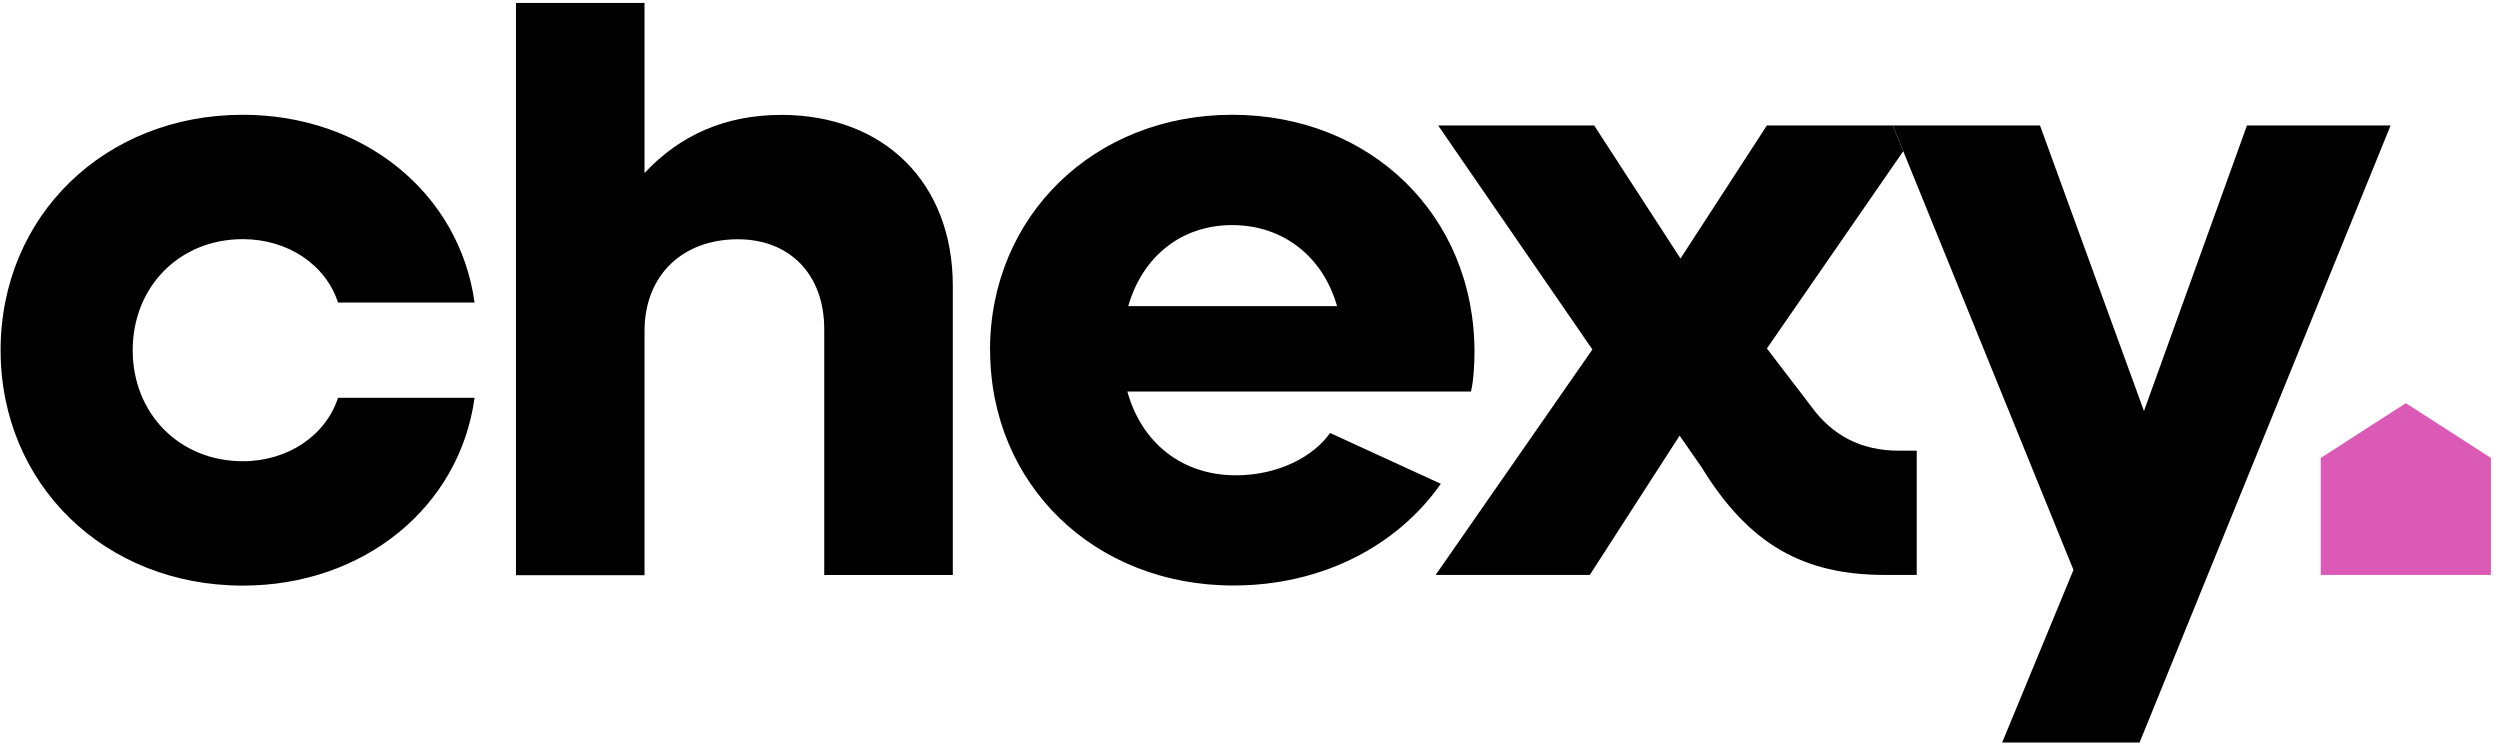 <svg xmlns="http://www.w3.org/2000/svg" width="258" height="77" fill="none"><path fill="#000" d="M25.06 24.681c4.645 0 8.548 2.627 9.824 6.542h14.09c-1.551-11.281-11.467-19.378-23.915-19.378C10.793 11.845.062 22.305.062 36.14c0 13.834 10.731 24.295 24.997 24.295 12.464 0 22.375-8.097 23.915-19.379h-14.09c-1.276 3.903-5.19 6.542-9.825 6.542-6.542 0-11.364-4.912-11.364-11.458s4.822-11.46 11.365-11.46ZM80.604 11.86c-5.733 0-10.453 2.085-14.09 6V.3H53.247v59.059h13.269V34.157c0-5.737 3.903-9.464 9.632-9.464 5.368 0 8.914 3.64 8.914 9.271v25.379H98.33v-29.84c0-10.65-7.095-17.647-17.725-17.647v.004Zm56.664 32.82c-1.732 2.463-5.368 4.371-9.735 4.371-5.556 0-9.734-3.361-11.187-8.643h35.455c.278-1.088.365-2.906.365-4.092 0-14.097-10.732-24.471-24.998-24.471-14.266 0-24.998 10.46-24.998 24.295l.012-.012c0 13.834 10.72 24.295 25.088 24.295 9.157 0 16.913-4.072 21.424-10.496l-11.426-5.243v-.003Zm-10.104-21.45c5.278 0 9.369 3.27 10.822 8.364h-21.554c1.465-5.093 5.454-8.364 10.732-8.364Z"></path><path fill="#000" d="m182.343 12.945-8.914 13.732-8.914-13.732h-16.1l15.908 23.105h.023L148.16 59.332h15.908l9.267-14.376 2.273 3.27c4.913 8.011 10.556 11.106 18.916 11.106h3.283V46.51h-1.83c-3.9 0-6.908-1.54-9.177-4.724l-4.457-5.824 14.073-20.36-1.079-2.658h-12.994Z"></path><path fill="#000" d="m231.887 12.945-10.629 29.474-10.732-29.474h-15.189l1.08 2.658 17.556 43.19.012.013-7.362 17.823h14.179l25.909-63.684h-14.824Z"></path><path fill="#DB5AB6" d="m257.062 47.26-8.781-5.654-8.78 5.655v12.075h17.561V47.26Z"></path></svg>